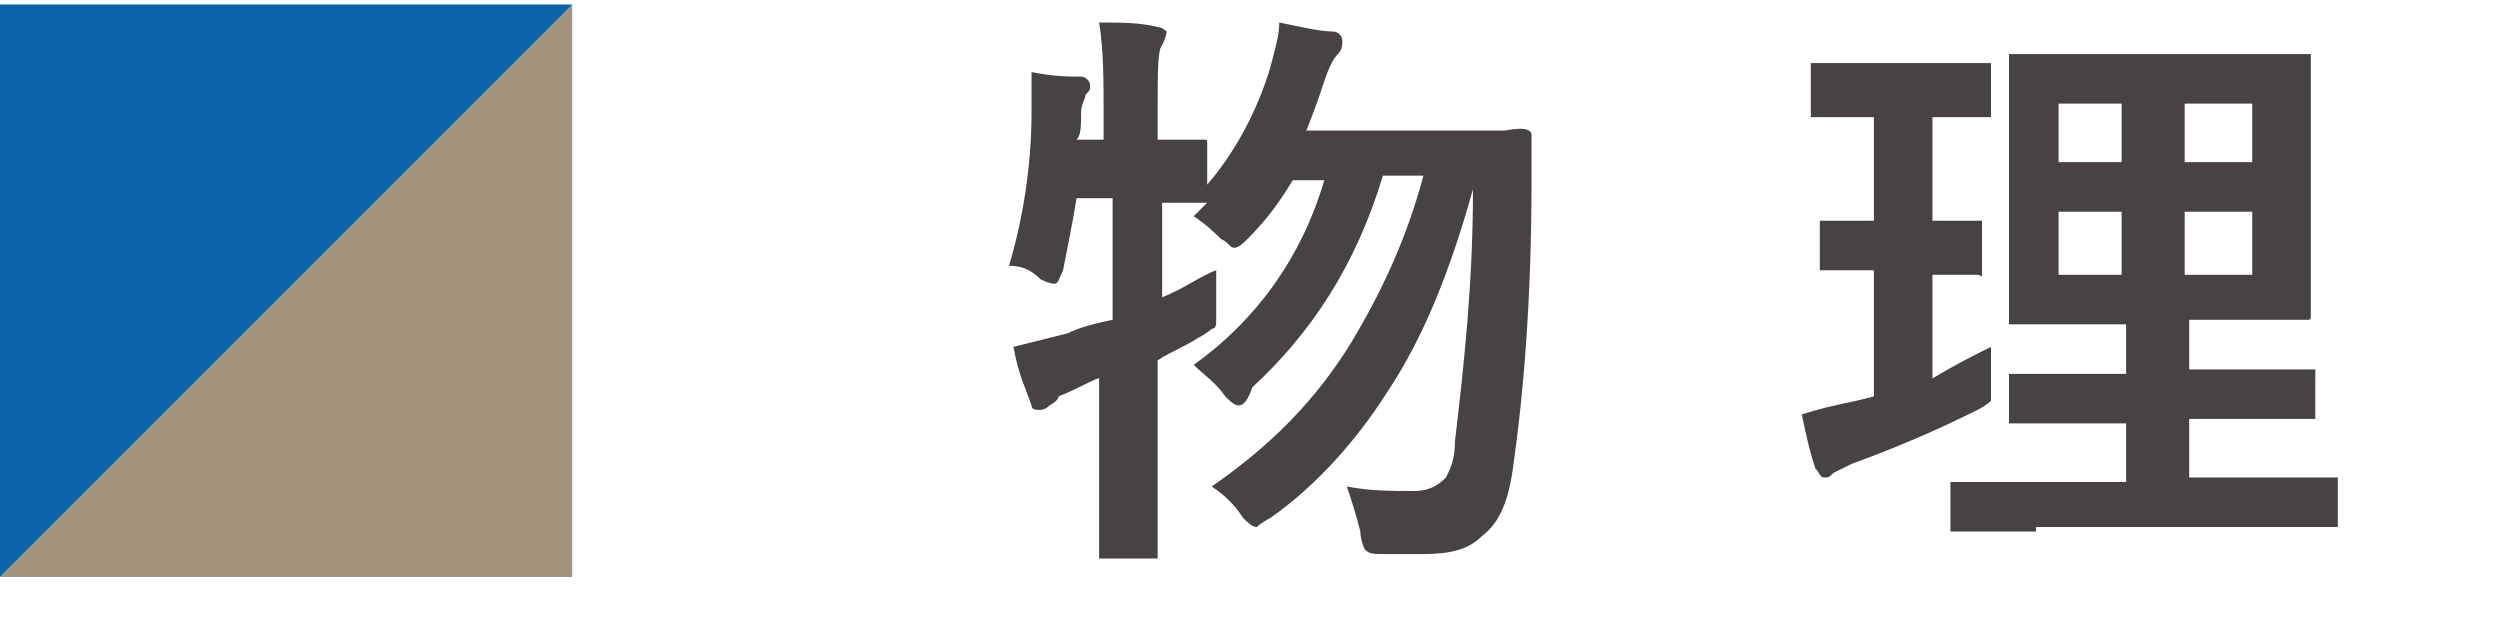 <?xml version="1.0" encoding="utf-8"?>
<!-- Generator: Adobe Illustrator 27.5.0, SVG Export Plug-In . SVG Version: 6.00 Build 0)  -->
<svg version="1.1" id="レイヤー_1" xmlns="http://www.w3.org/2000/svg" xmlns:xlink="http://www.w3.org/1999/xlink" x="0px"
	 y="0px" width="55.5px" height="14px" viewBox="0 0 55.5 14" style="enable-background:new 0 0 55.5 14;" xml:space="preserve">
<style type="text/css">
	.st0{clip-path:url(#SVGID_00000050659858131425008330000007417858479956369311_);fill:#0D63A9;}
	.st1{clip-path:url(#SVGID_00000099662019870135488220000006951314262883454650_);fill:#A4937B;}
	.st2{fill:#474342;}
</style>
<g>
	<g>
		<g>
			<g>
				<defs>
					<rect id="SVGID_1_" x="-662.4" y="-535" width="1190.6" height="841.9"/>
				</defs>
				<clipPath id="SVGID_00000039094136903500890590000011616019083374182790_">
					<use xlink:href="#SVGID_1_"  style="overflow:visible;"/>
				</clipPath>
				
					<rect y="0.1" style="clip-path:url(#SVGID_00000039094136903500890590000011616019083374182790_);fill:#0D63A9;" width="12.7" height="12.7"/>
			</g>
		</g>
	</g>
	<g>
		<g>
			<g>
				<defs>
					<rect id="SVGID_00000047058709401606321900000006890151492098095536_" x="-662.4" y="-535" width="1190.6" height="841.9"/>
				</defs>
				<clipPath id="SVGID_00000170973910402647581070000002709961523270976929_">
					<use xlink:href="#SVGID_00000047058709401606321900000006890151492098095536_"  style="overflow:visible;"/>
				</clipPath>
				<polygon style="clip-path:url(#SVGID_00000170973910402647581070000002709961523270976929_);fill:#A4937B;" points="12.7,12.8 
					0,12.8 12.7,0.1 				"/>
			</g>
		</g>
	</g>
</g>
<g>
	<path class="st2" d="M22.4,5.9c0.3-1,0.5-2.2,0.5-3.4c0-0.1,0-0.2,0-0.3c0-0.2,0-0.4,0-0.6c0.5,0.1,0.8,0.1,1.1,0.1
		c0.1,0,0.2,0.1,0.2,0.2c0,0.1,0,0.1-0.1,0.2c0,0.1-0.1,0.2-0.1,0.4c0,0.3,0,0.5-0.1,0.6h0.6V2.5c0-0.7,0-1.4-0.1-2
		c0.5,0,0.9,0,1.3,0.1c0.1,0,0.2,0.1,0.2,0.1c0,0,0,0.1-0.1,0.3c-0.1,0.1-0.1,0.6-0.1,1.4v0.7l1,0c0.1,0,0.1,0,0.1,0.1v0.9
		c0.6-0.7,1.1-1.6,1.4-2.6c0.1-0.4,0.2-0.7,0.2-1c0.5,0.1,0.9,0.2,1.2,0.2c0.1,0,0.2,0.1,0.2,0.2c0,0.1,0,0.2-0.1,0.3
		c-0.1,0.1-0.2,0.3-0.3,0.6c-0.1,0.3-0.2,0.6-0.4,1.1h3l1.4,0C33.9,2.8,34,2.9,34,3c0,0.5,0,0.8,0,1c0,2.8-0.2,4.9-0.4,6.3
		c-0.1,0.8-0.3,1.3-0.7,1.6c-0.3,0.3-0.7,0.4-1.3,0.4c-0.4,0-0.7,0-0.9,0c-0.2,0-0.3,0-0.4-0.1c0,0-0.1-0.2-0.1-0.4
		c-0.1-0.4-0.2-0.7-0.3-1c0.5,0.1,1,0.1,1.5,0.1c0.3,0,0.5-0.1,0.7-0.3c0.1-0.2,0.2-0.4,0.2-0.8c0.2-1.7,0.4-3.5,0.4-5.6
		c-0.5,1.8-1.1,3.3-1.9,4.5c-0.7,1.1-1.6,2.1-2.6,2.8c-0.2,0.1-0.3,0.2-0.3,0.2c-0.1,0-0.2-0.1-0.3-0.2c-0.2-0.3-0.4-0.5-0.7-0.7
		c1.3-0.9,2.3-1.9,3.1-3.2c0.6-1,1.2-2.2,1.6-3.7h-0.9c-0.6,2-1.6,3.5-2.9,4.7C27.7,8.9,27.6,9,27.5,9c-0.1,0-0.2-0.1-0.3-0.2
		c-0.2-0.3-0.5-0.5-0.7-0.7c1.4-1,2.4-2.4,2.9-4.1h-0.7c-0.3,0.5-0.6,0.9-1,1.3c-0.1,0.1-0.2,0.2-0.3,0.2c-0.1,0-0.1-0.1-0.3-0.2
		C27,5.2,26.8,5,26.5,4.8l0.3-0.3c0,0-0.2,0-0.4,0c-0.2,0-0.4,0-0.6,0v2.1c0.5-0.2,0.9-0.5,1.2-0.6c0,0.4,0,0.7,0,0.9
		c0,0.1,0,0.2,0,0.2c0,0.1,0,0.2-0.1,0.2c0,0-0.1,0.1-0.3,0.2c-0.3,0.2-0.6,0.3-0.9,0.5V10l0,2.3c0,0.1,0,0.1,0,0.1s-0.1,0-0.1,0
		h-1.1c-0.1,0-0.1,0-0.1,0c0,0,0-0.1,0-0.1l0-2.3V8.4c-0.1,0-0.4,0.2-0.9,0.4C23.5,8.9,23.3,9,23.3,9c-0.1,0.1-0.2,0.1-0.2,0.1
		c-0.1,0-0.2,0-0.2-0.1c-0.1-0.3-0.3-0.7-0.4-1.3c0.4-0.1,0.8-0.2,1.2-0.3c0.2-0.1,0.5-0.2,1-0.3V4.4h-0.8C23.8,5,23.7,5.5,23.6,6
		c-0.1,0.2-0.1,0.3-0.2,0.3c0,0-0.1,0-0.3-0.1C22.9,6,22.7,5.9,22.4,5.9z"/>
	<path class="st2" d="M44.2,7.7c0,0.1,0,0.3,0,0.4c0,0.1,0,0.3,0,0.4c0,0.1,0,0.1,0,0.2c0,0.1,0,0.2,0,0.2c0,0-0.1,0.1-0.3,0.2
		c-0.8,0.4-1.7,0.8-2.8,1.2c-0.2,0.1-0.4,0.2-0.4,0.2c-0.1,0.1-0.1,0.1-0.2,0.1c-0.1,0-0.1-0.1-0.2-0.2c-0.1-0.3-0.2-0.7-0.3-1.2
		c0.3-0.1,0.7-0.2,1.2-0.3l0.4-0.1V6l-1.1,0c-0.1,0-0.1,0-0.1,0c0,0,0-0.1,0-0.1V5c0-0.1,0-0.1,0-0.1c0,0,0.1,0,0.1,0l1.1,0V2.6
		h-0.1l-1.2,0c-0.1,0-0.1,0-0.1,0c0,0,0-0.1,0-0.1v-1c0-0.1,0-0.1,0-0.1c0,0,0,0,0.1,0l1.2,0h1.4l1.2,0c0.1,0,0.1,0,0.1,0
		c0,0,0,0.1,0,0.1v1c0,0.1,0,0.1,0,0.1c0,0-0.1,0-0.1,0l-1.2,0v2.3l1,0c0.1,0,0.1,0,0.1,0c0,0,0,0.1,0,0.1v0.9C44,6,44,6,44,6.1
		s0,0-0.1,0l-1,0v2.3C43.4,8.1,43.8,7.9,44.2,7.7z M45.2,11.8l-1.8,0c-0.1,0-0.1,0-0.1,0c0,0,0-0.1,0-0.1v-0.9c0-0.1,0-0.1,0-0.1
		c0,0,0.1,0,0.1,0l1.8,0h2V9.4h-0.8l-1.7,0c-0.1,0-0.1,0-0.1,0c0,0,0-0.1,0-0.1V8.4c0-0.1,0-0.1,0-0.1c0,0,0.1,0,0.1,0l1.7,0h0.8
		V7.2h-0.8l-1.7,0c-0.1,0-0.1,0-0.1,0c0,0,0,0,0-0.1l0-1.4V2.7l0-1.4c0-0.1,0-0.1,0-0.1c0,0,0.1,0,0.1,0l1.7,0h3.1l1.7,0
		c0.1,0,0.1,0,0.1,0c0,0,0,0.1,0,0.1l0,1.4v2.9l0,1.4c0,0.1,0,0.1-0.1,0.1l-1.7,0h-0.9v1.1h1l1.7,0c0.1,0,0.1,0,0.1,0
		c0,0,0,0.1,0,0.1v0.9c0,0.1,0,0.1,0,0.1s-0.1,0-0.1,0l-1.7,0h-1v1.3H50l1.8,0c0.1,0,0.1,0,0.1,0c0,0,0,0.1,0,0.1v0.9
		c0,0.1,0,0.1,0,0.1c0,0-0.1,0-0.1,0l-1.8,0H45.2z M45.7,3.6h1.4V2.3h-1.4V3.6z M45.7,6.1h1.4V4.7h-1.4V6.1z M50,2.3h-1.5v1.3H50
		V2.3z M50,6.1V4.7h-1.5v1.4H50z"/>
</g>
</svg>
